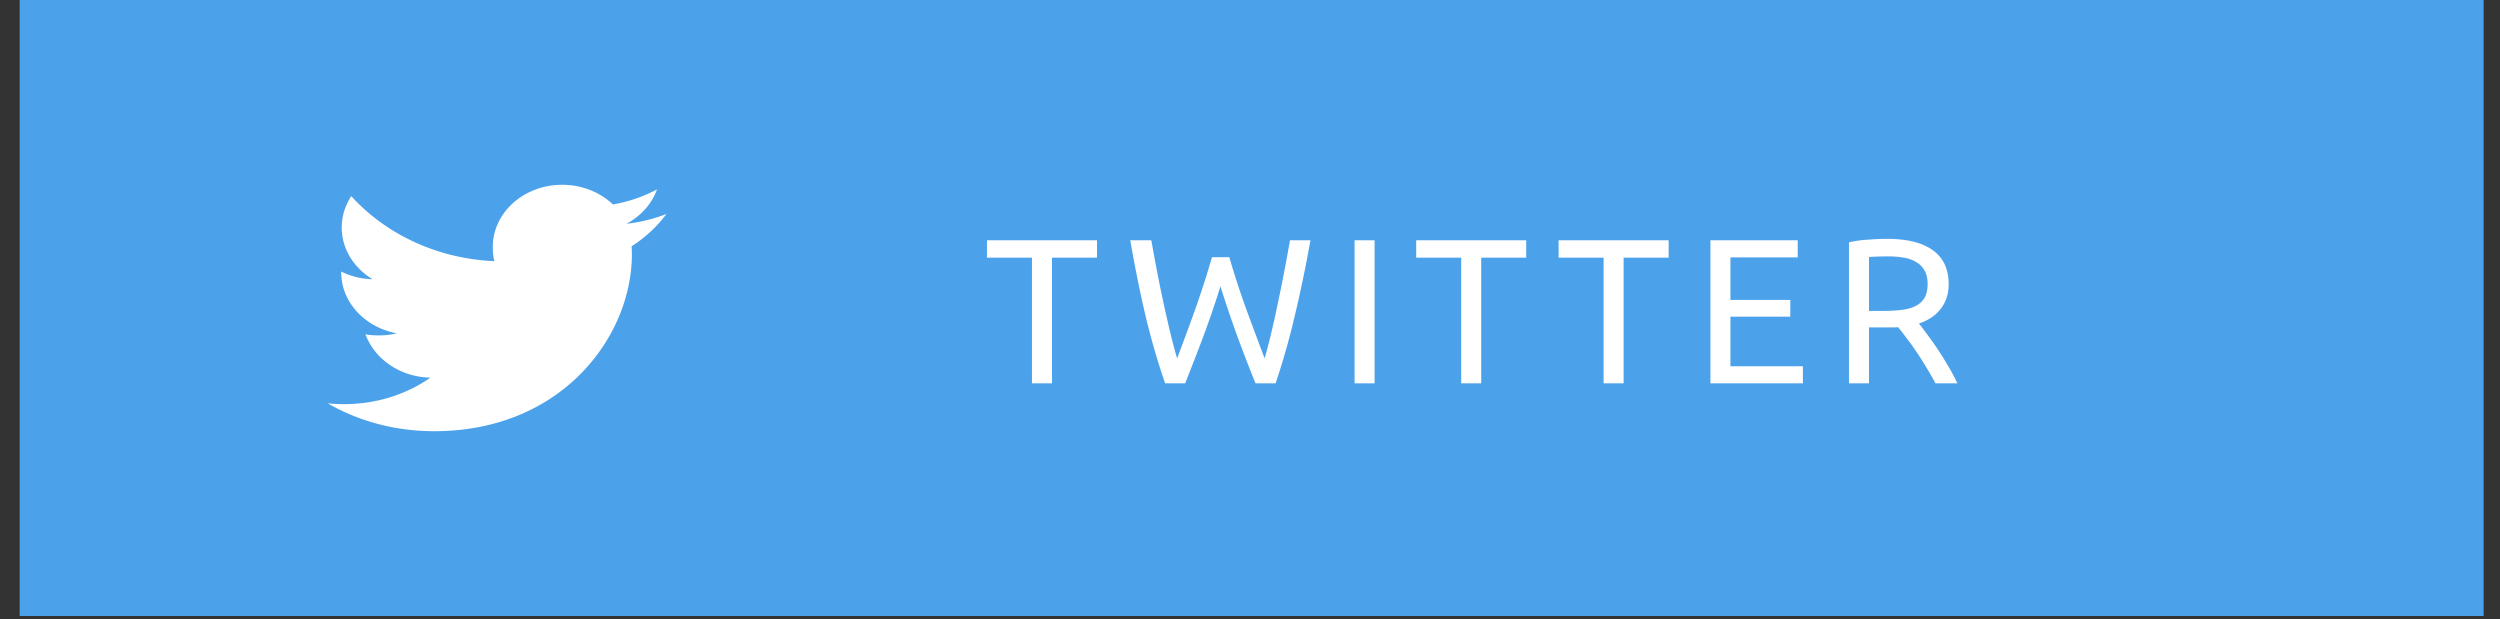 <svg width="109" height="27" viewBox="0 0 109 27" fill="none" xmlns="http://www.w3.org/2000/svg"><rect x="0" y="0" width="109" height="27" fill="#333333" stroke="none"/><path fill="#4BA2EB" d="M.857 0h107.429v26.857H.857z"/><path d="M47.83 10.477v.756h-1.963v5.481h-.873v-5.48h-1.962v-.757h4.797zm5.382 2.007a41.579 41.579 0 01-.765 2.232c-.258.684-.516 1.35-.774 1.998H50.8c-.318-.918-.6-1.887-.846-2.907-.24-1.02-.465-2.13-.675-3.33h.918c.084.468.17.936.26 1.404a60.86 60.86 0 00.568 2.628c.096.402.195.774.297 1.116.24-.63.495-1.32.765-2.07.27-.756.522-1.536.756-2.34h.756c.234.804.489 1.584.765 2.34.276.75.534 1.44.774 2.07.096-.336.192-.705.288-1.107.096-.402.189-.822.279-1.26.096-.444.189-.9.279-1.368.09-.474.177-.945.26-1.413h.892c-.216 1.2-.447 2.31-.693 3.33a31.342 31.342 0 01-.828 2.907h-.873a63.252 63.252 0 01-.774-1.998 48.03 48.03 0 01-.756-2.232zm5.847-2.007h.873v6.237h-.873v-6.237zm7.484 0v.756h-1.962v5.481h-.873v-5.48h-1.962v-.757h4.797zm6.209 0v.756H70.79v5.481h-.873v-5.48h-1.962v-.757h4.797zm1.822 6.237v-6.237h3.806v.747h-2.933v1.854h2.61v.73h-2.61v2.16h3.159v.746h-4.032zm9.092-2.61c.096.12.216.28.36.477a14.169 14.169 0 01.918 1.386c.156.258.288.507.396.747h-.954a11.89 11.89 0 00-.396-.693 11.571 11.571 0 00-.423-.666 10.495 10.495 0 00-.432-.603 11.959 11.959 0 00-.378-.486 3.17 3.17 0 01-.243.01h-1.026v2.438h-.873v-6.147c.246-.06.52-.099.82-.117.305-.024.584-.036.836-.036.876 0 1.542.165 1.998.495.462.33.693.822.693 1.476 0 .414-.11.768-.333 1.062-.216.294-.537.513-.963.657zm-1.323-2.925c-.372 0-.657.01-.855.027v2.35h.621c.3 0 .57-.016.81-.046.24-.03.441-.087.603-.17a.917.917 0 00.387-.352c.09-.156.135-.36.135-.612 0-.234-.045-.429-.135-.585a.99.99 0 00-.369-.369 1.55 1.55 0 00-.54-.189 3.782 3.782 0 00-.657-.054zm-53.286-1.85a6.9 6.9 0 01-1.745.428c.627-.336 1.107-.863 1.332-1.498a6.498 6.498 0 01-1.92.656c-.556-.53-1.348-.858-2.212-.858-1.677 0-3.027 1.218-3.027 2.711 0 .215.02.422.07.619-2.517-.11-4.745-1.19-6.241-2.836-.262.406-.415.87-.415 1.37 0 .94.54 1.771 1.345 2.253a3.264 3.264 0 01-1.368-.334v.03c0 1.317 1.05 2.411 2.426 2.663a3.37 3.37 0 01-.794.09c-.194 0-.39-.01-.573-.047.392 1.074 1.506 1.863 2.83 1.889-1.03.721-2.339 1.156-3.755 1.156-.248 0-.487-.01-.725-.037 1.342.774 2.931 1.216 4.646 1.216 5.572 0 8.619-4.132 8.619-7.713 0-.12-.005-.236-.011-.35a5.735 5.735 0 001.518-1.408z" fill="#fff"/></svg>